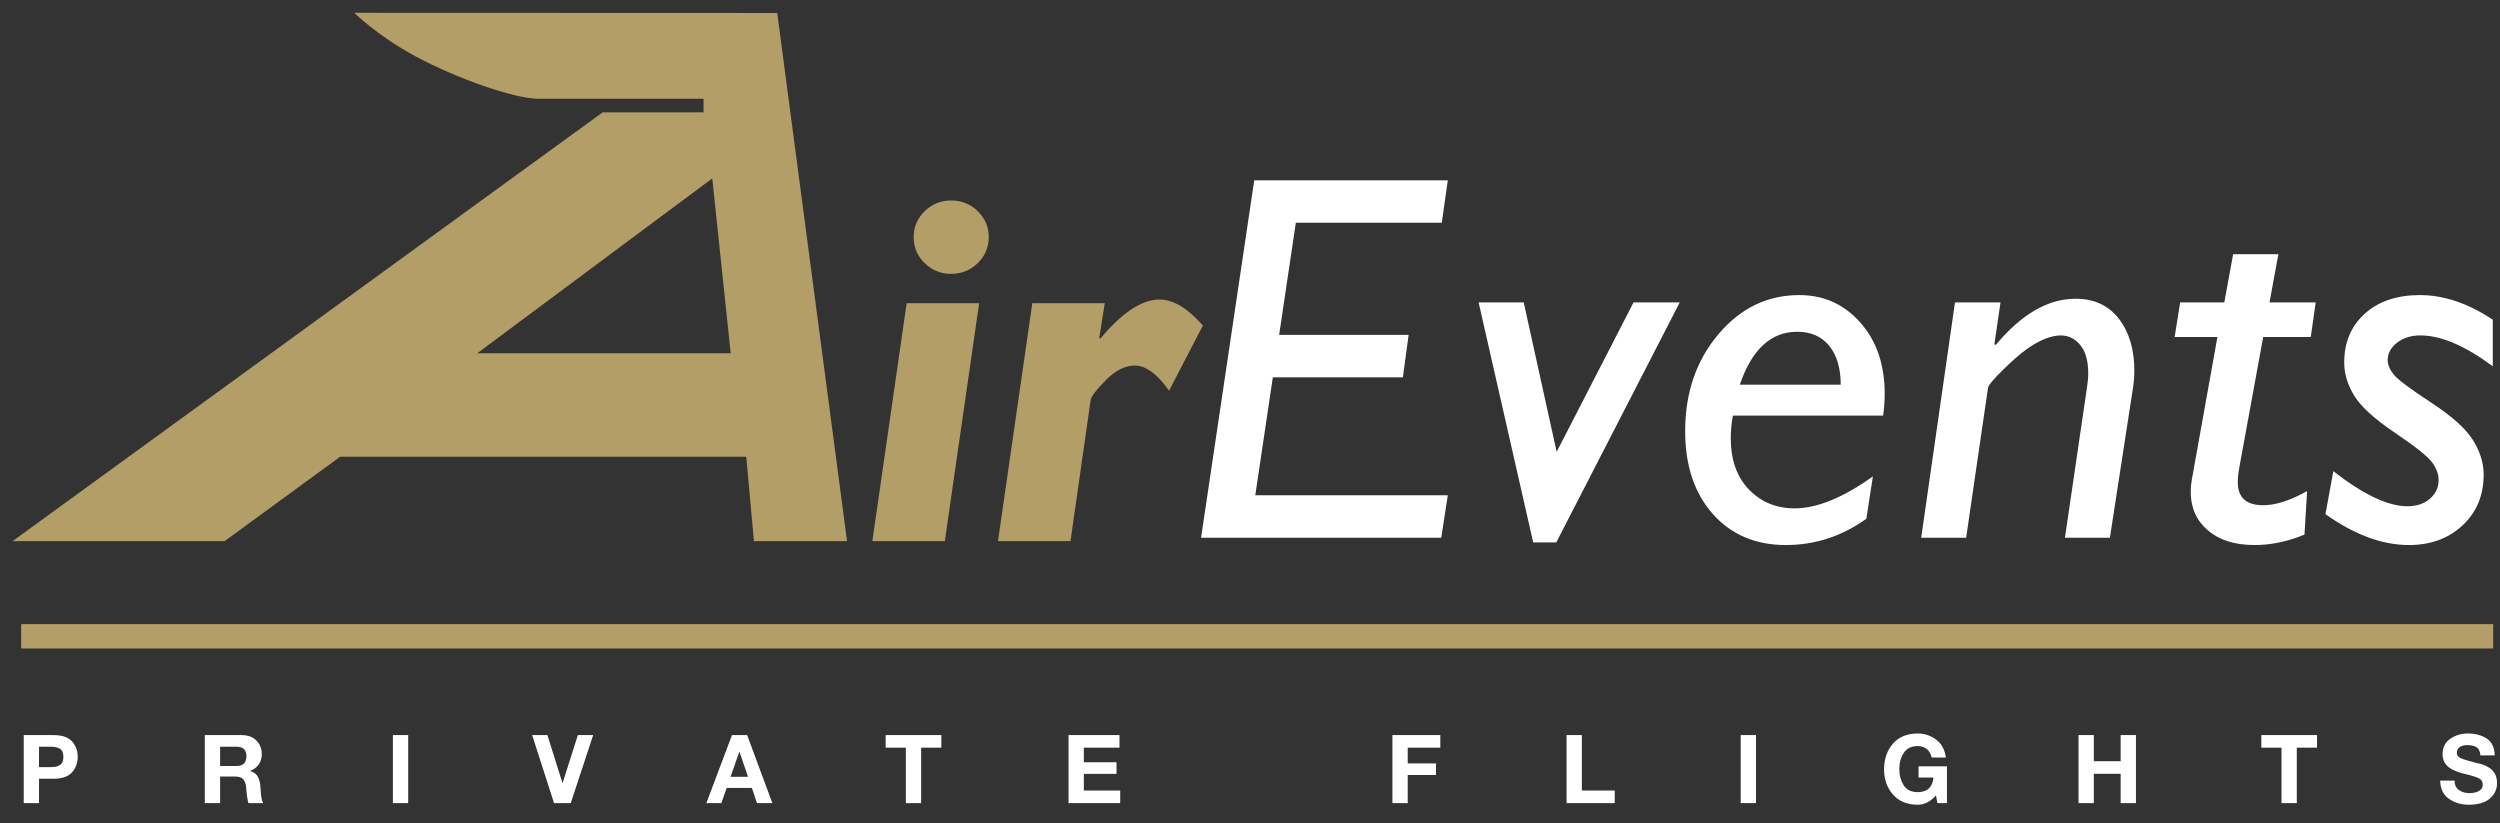 <?xml version="1.0" standalone="no"?>
<!-- Generator: Adobe Fireworks 10, Export SVG Extension by Aaron Beall (http://fireworks.abeall.com) . Version: 0.6.1  -->
<!DOCTYPE svg PUBLIC "-//W3C//DTD SVG 1.1//EN" "http://www.w3.org/Graphics/SVG/1.1/DTD/svg11.dtd">
<svg id="logotipo-Page%201" viewBox="0 0 161 53" style="background-color:#ffffff00" version="1.1"
	xmlns="http://www.w3.org/2000/svg" xmlns:xlink="http://www.w3.org/1999/xlink" xml:space="preserve"
	x="0px" y="0px" width="161px" height="53px"
>
	<rect x="0" y="0" width="161" height="53" fill="#333333" stroke="none"/>
	<g id="Background">
		<g id="logotipo">
			<path d="M 1.362 40.193 L 1.362 41.763 L 160.562 41.763 L 160.562 40.193 L 1.362 40.193 ZM 50.053 0.836 L 22.819 0.826 C 22.819 0.826 24.296 2.305 26.787 3.643 C 29.39 5.043 33.106 6.359 34.679 6.359 L 45.309 6.359 L 45.309 7.235 L 38.811 7.235 L 0.811 34.847 L 14.468 34.847 L 21.906 29.412 L 48.059 29.412 L 48.553 34.847 L 54.55 34.847 L 50.053 0.836 ZM 30.735 22.75 L 45.87 11.489 L 47.056 22.75 L 30.735 22.75 ZM 71.148 19.526 L 66.481 19.526 L 64.271 34.847 L 68.939 34.847 L 70.237 25.765 C 70.271 25.535 70.597 25.107 71.216 24.481 C 71.836 23.855 72.455 23.542 73.075 23.542 C 73.795 23.542 74.532 24.081 75.287 25.162 L 77.466 20.962 C 76.486 19.847 75.557 19.289 74.679 19.289 C 73.53 19.289 72.258 20.13 70.862 21.811 L 70.794 21.746 L 71.148 19.526 ZM 58.84 15.265 C 58.84 15.924 59.075 16.483 59.547 16.944 C 60.019 17.405 60.586 17.636 61.249 17.636 C 61.923 17.636 62.496 17.405 62.968 16.944 C 63.439 16.483 63.675 15.924 63.675 15.265 C 63.675 14.617 63.439 14.063 62.968 13.602 C 62.496 13.141 61.923 12.911 61.249 12.911 C 60.586 12.911 60.019 13.141 59.547 13.602 C 59.075 14.063 58.84 14.617 58.84 15.265 ZM 63.057 19.526 L 58.389 19.526 L 56.18 34.847 L 60.847 34.847 L 63.057 19.526 Z" fill="#b39e67"/>
			<path d="M 160.535 20.591 C 158.952 19.532 157.385 19.003 155.836 19.003 C 154.364 19.003 153.185 19.401 152.298 20.197 C 151.411 20.993 150.968 22.045 150.968 23.352 C 150.968 24.066 151.181 24.774 151.608 25.477 C 152.035 26.18 152.913 26.98 154.241 27.876 C 155.569 28.773 156.369 29.412 156.64 29.793 C 156.911 30.174 157.047 30.547 157.047 30.912 C 157.047 31.398 156.858 31.802 156.482 32.122 C 156.105 32.443 155.624 32.603 155.039 32.603 C 153.791 32.603 152.199 31.85 150.265 30.344 L 149.759 33.112 C 151.626 34.438 153.42 35.1 155.14 35.1 C 156.535 35.1 157.685 34.678 158.59 33.832 C 159.495 32.986 159.948 31.898 159.948 30.569 C 159.948 29.811 159.715 29.064 159.249 28.328 C 158.783 27.593 157.879 26.785 156.536 25.907 C 155.194 25.028 154.396 24.427 154.144 24.104 C 153.892 23.782 153.766 23.478 153.766 23.193 C 153.766 22.756 153.968 22.381 154.372 22.069 C 154.776 21.757 155.275 21.601 155.87 21.601 C 157.195 21.601 158.75 22.264 160.535 23.59 L 160.535 20.591 ZM 149.13 19.475 L 146.157 19.475 L 146.727 16.37 L 143.814 16.37 L 143.245 19.475 L 140.403 19.475 L 140.046 21.703 L 142.802 21.703 L 141.154 30.887 C 141.106 31.151 141.082 31.409 141.082 31.661 C 141.082 32.693 141.45 33.523 142.185 34.154 C 142.921 34.785 143.923 35.1 145.192 35.1 C 146.259 35.1 147.331 34.876 148.409 34.427 L 148.577 31.625 C 147.499 32.232 146.555 32.536 145.747 32.536 C 144.658 32.536 144.113 32.041 144.113 31.051 C 144.113 30.765 144.152 30.414 144.231 29.996 L 145.75 21.703 L 148.814 21.703 L 149.13 19.475 ZM 128.832 19.475 L 125.901 19.475 L 123.725 34.628 L 126.62 34.628 L 128.028 24.978 C 128.053 24.812 128.373 24.427 128.988 23.823 C 129.603 23.22 130.12 22.77 130.537 22.474 C 130.955 22.177 131.347 21.958 131.714 21.815 C 132.081 21.673 132.411 21.601 132.705 21.601 C 133.213 21.601 133.636 21.81 133.975 22.227 C 134.313 22.645 134.482 23.248 134.482 24.038 C 134.482 24.324 134.454 24.637 134.398 24.977 L 132.982 34.628 L 135.878 34.628 L 137.351 25.068 C 137.418 24.651 137.451 24.25 137.451 23.866 C 137.451 22.505 137.12 21.393 136.458 20.532 C 135.796 19.67 134.865 19.239 133.665 19.239 C 131.892 19.239 130.181 20.23 128.532 22.211 L 128.437 22.175 L 128.832 19.475 ZM 120.614 30.68 C 118.693 32.052 117.013 32.738 115.574 32.738 C 114.394 32.738 113.414 32.334 112.633 31.525 C 111.852 30.717 111.461 29.614 111.461 28.217 C 111.461 27.755 111.506 27.271 111.596 26.765 L 121.273 26.765 C 121.341 26.281 121.374 25.809 121.374 25.347 C 121.374 23.48 120.852 21.955 119.806 20.774 C 118.761 19.593 117.451 19.003 115.877 19.003 C 113.82 19.003 112.081 19.846 110.658 21.532 C 109.237 23.218 108.525 25.297 108.525 27.768 C 108.525 29.987 109.118 31.764 110.304 33.099 C 111.49 34.433 113.061 35.1 115.017 35.1 C 116.894 35.1 118.619 34.536 120.193 33.408 L 120.614 30.68 ZM 112.044 24.774 C 112.82 22.501 114.052 21.365 115.74 21.365 C 116.629 21.365 117.318 21.67 117.808 22.279 C 118.297 22.888 118.542 23.72 118.542 24.774 L 112.044 24.774 ZM 108.176 19.475 L 105.2 19.475 L 100.249 29.099 L 98.127 19.475 L 95.223 19.475 L 98.738 34.932 L 100.224 34.932 L 108.176 19.475 ZM 93.238 11.612 L 80.773 11.612 L 77.349 34.628 L 92.817 34.628 L 93.238 31.894 L 80.84 31.894 L 81.97 24.301 L 90.345 24.301 L 90.716 21.567 L 82.377 21.567 L 83.451 14.345 L 92.851 14.345 L 93.238 11.612 ZM 157.148 50.269 C 157.16 50.803 157.35 51.196 157.717 51.445 C 158.074 51.699 158.502 51.825 159.002 51.825 C 159.595 51.822 160.045 51.687 160.353 51.421 C 160.658 51.159 160.811 50.826 160.811 50.42 C 160.807 50.17 160.756 49.966 160.659 49.806 C 160.558 49.646 160.434 49.521 160.287 49.431 C 160.141 49.337 159.998 49.27 159.859 49.23 C 159.718 49.188 159.605 49.159 159.519 49.144 C 158.992 49.012 158.64 48.905 158.463 48.823 C 158.374 48.779 158.312 48.73 158.276 48.676 C 158.24 48.624 158.222 48.559 158.222 48.481 C 158.226 48.297 158.299 48.167 158.44 48.089 C 158.57 48.019 158.717 47.984 158.88 47.984 C 159.116 47.98 159.314 48.023 159.475 48.113 C 159.634 48.211 159.721 48.388 159.737 48.646 L 160.659 48.646 C 160.651 48.139 160.477 47.776 160.137 47.556 C 159.801 47.343 159.396 47.236 158.922 47.236 C 158.513 47.236 158.146 47.345 157.822 47.562 C 157.482 47.782 157.308 48.115 157.3 48.56 C 157.3 48.762 157.339 48.932 157.416 49.07 C 157.489 49.209 157.588 49.326 157.71 49.42 C 157.835 49.51 157.975 49.586 158.129 49.648 C 158.284 49.714 158.439 49.767 158.596 49.807 C 158.932 49.881 159.228 49.963 159.484 50.053 C 159.611 50.099 159.71 50.157 159.784 50.229 C 159.853 50.307 159.888 50.408 159.888 50.532 C 159.888 50.642 159.861 50.73 159.807 50.796 C 159.75 50.87 159.678 50.927 159.593 50.967 C 159.507 51.008 159.416 51.038 159.318 51.053 C 159.221 51.069 159.127 51.077 159.038 51.077 C 158.773 51.077 158.55 51.014 158.367 50.886 C 158.174 50.76 158.076 50.554 158.072 50.269 L 157.148 50.269 ZM 146.929 51.721 L 147.914 51.721 L 147.914 48.149 L 149.217 48.149 L 149.217 47.34 L 145.63 47.34 L 145.63 48.149 L 146.929 48.149 L 146.929 51.721 ZM 133.857 51.721 L 134.842 51.721 L 134.842 49.831 L 136.57 49.831 L 136.57 51.721 L 137.555 51.721 L 137.555 47.34 L 136.57 47.34 L 136.57 49.022 L 134.842 49.022 L 134.842 47.34 L 133.857 47.34 L 133.857 51.721 ZM 124.772 51.721 L 125.382 51.721 L 125.382 49.353 L 123.555 49.353 L 123.555 50.071 L 124.517 50.072 C 124.456 50.697 124.114 51.012 123.491 51.016 C 123.072 51.008 122.772 50.855 122.589 50.557 C 122.404 50.262 122.314 49.926 122.317 49.55 C 122.314 49.148 122.404 48.801 122.589 48.507 C 122.773 48.207 123.074 48.053 123.494 48.045 C 123.968 48.049 124.273 48.295 124.407 48.783 L 125.314 48.783 C 125.248 48.283 125.04 47.9 124.691 47.635 C 124.341 47.369 123.936 47.236 123.477 47.236 C 122.801 47.244 122.275 47.464 121.899 47.898 C 121.525 48.331 121.337 48.882 121.333 49.548 C 121.337 50.196 121.526 50.732 121.9 51.157 C 122.275 51.595 122.802 51.818 123.478 51.825 C 123.921 51.833 124.32 51.633 124.674 51.225 L 124.772 51.721 ZM 112.101 51.721 L 113.086 51.721 L 113.086 47.34 L 112.101 47.34 L 112.101 51.721 ZM 100.887 51.721 L 103.989 51.721 L 103.989 50.912 L 101.872 50.912 L 101.872 47.34 L 100.887 47.34 L 100.887 51.721 ZM 89.672 51.721 L 90.657 51.721 L 90.657 49.91 L 92.478 49.91 L 92.478 49.163 L 90.657 49.163 L 90.657 48.149 L 92.757 48.149 L 92.757 47.34 L 89.672 47.34 L 89.672 51.721 ZM 68.814 51.721 L 72.142 51.721 L 72.142 50.912 L 69.799 50.912 L 69.799 49.837 L 71.904 49.837 L 71.904 49.089 L 69.799 49.089 L 69.799 48.149 L 72.094 48.149 L 72.094 47.34 L 68.814 47.34 L 68.814 51.721 ZM 58.336 51.721 L 59.321 51.721 L 59.321 48.149 L 60.624 48.149 L 60.624 47.34 L 57.036 47.34 L 57.036 48.149 L 58.336 48.149 L 58.336 51.721 ZM 45.49 51.721 L 46.456 51.721 L 46.797 50.745 L 48.422 50.745 L 48.749 51.721 L 49.741 51.721 L 48.116 47.34 L 47.139 47.34 L 45.49 51.721 ZM 47.611 48.418 L 47.623 48.418 L 48.172 50.028 L 47.047 50.028 L 47.611 48.418 ZM 38.2 47.34 L 37.214 47.34 L 36.233 50.421 L 36.221 50.421 L 35.253 47.34 L 34.27 47.34 L 35.681 51.721 L 36.756 51.721 L 38.2 47.34 ZM 25.302 51.721 L 26.287 51.721 L 26.287 47.34 L 25.302 47.34 L 25.302 51.721 ZM 13.19 51.721 L 14.175 51.721 L 14.175 50.009 L 15.125 50.009 C 15.364 50.009 15.537 50.06 15.646 50.161 C 15.752 50.268 15.819 50.438 15.847 50.671 C 15.867 50.847 15.884 51.029 15.9 51.217 C 15.914 51.307 15.929 51.395 15.944 51.481 C 15.956 51.567 15.974 51.647 15.998 51.721 L 16.951 51.721 C 16.91 51.659 16.88 51.581 16.86 51.487 C 16.848 51.443 16.84 51.397 16.837 51.347 C 16.825 51.307 16.817 51.262 16.813 51.212 C 16.791 51.004 16.777 50.828 16.769 50.684 C 16.761 50.455 16.711 50.242 16.619 50.046 C 16.523 49.854 16.355 49.725 16.116 49.66 L 16.116 49.648 C 16.615 49.438 16.862 49.071 16.858 48.548 C 16.854 48.204 16.738 47.918 16.511 47.691 C 16.284 47.461 15.97 47.344 15.568 47.34 L 13.19 47.34 L 13.19 51.721 ZM 14.175 48.088 L 15.217 48.088 C 15.65 48.084 15.868 48.287 15.872 48.698 C 15.868 49.126 15.65 49.337 15.217 49.329 L 14.175 49.329 L 14.175 48.088 ZM 1.528 51.721 L 2.512 51.721 L 2.512 50.15 L 3.511 50.15 C 4.042 50.142 4.427 49.994 4.666 49.706 C 4.892 49.433 5.005 49.112 5.005 48.745 C 5.005 48.371 4.891 48.046 4.662 47.768 C 4.422 47.491 4.033 47.348 3.496 47.34 L 1.528 47.34 L 1.528 51.721 ZM 2.512 48.088 L 3.251 48.088 C 3.483 48.084 3.678 48.123 3.835 48.205 C 3.997 48.291 4.08 48.471 4.083 48.745 C 4.08 49.015 3.997 49.193 3.835 49.279 C 3.763 49.329 3.676 49.362 3.575 49.378 C 3.475 49.394 3.367 49.402 3.251 49.402 L 2.512 49.402 L 2.512 48.088 Z" fill="#ffffff"/>
		</g>
	</g>
	<g id="Layer%201">
	</g>
</svg>